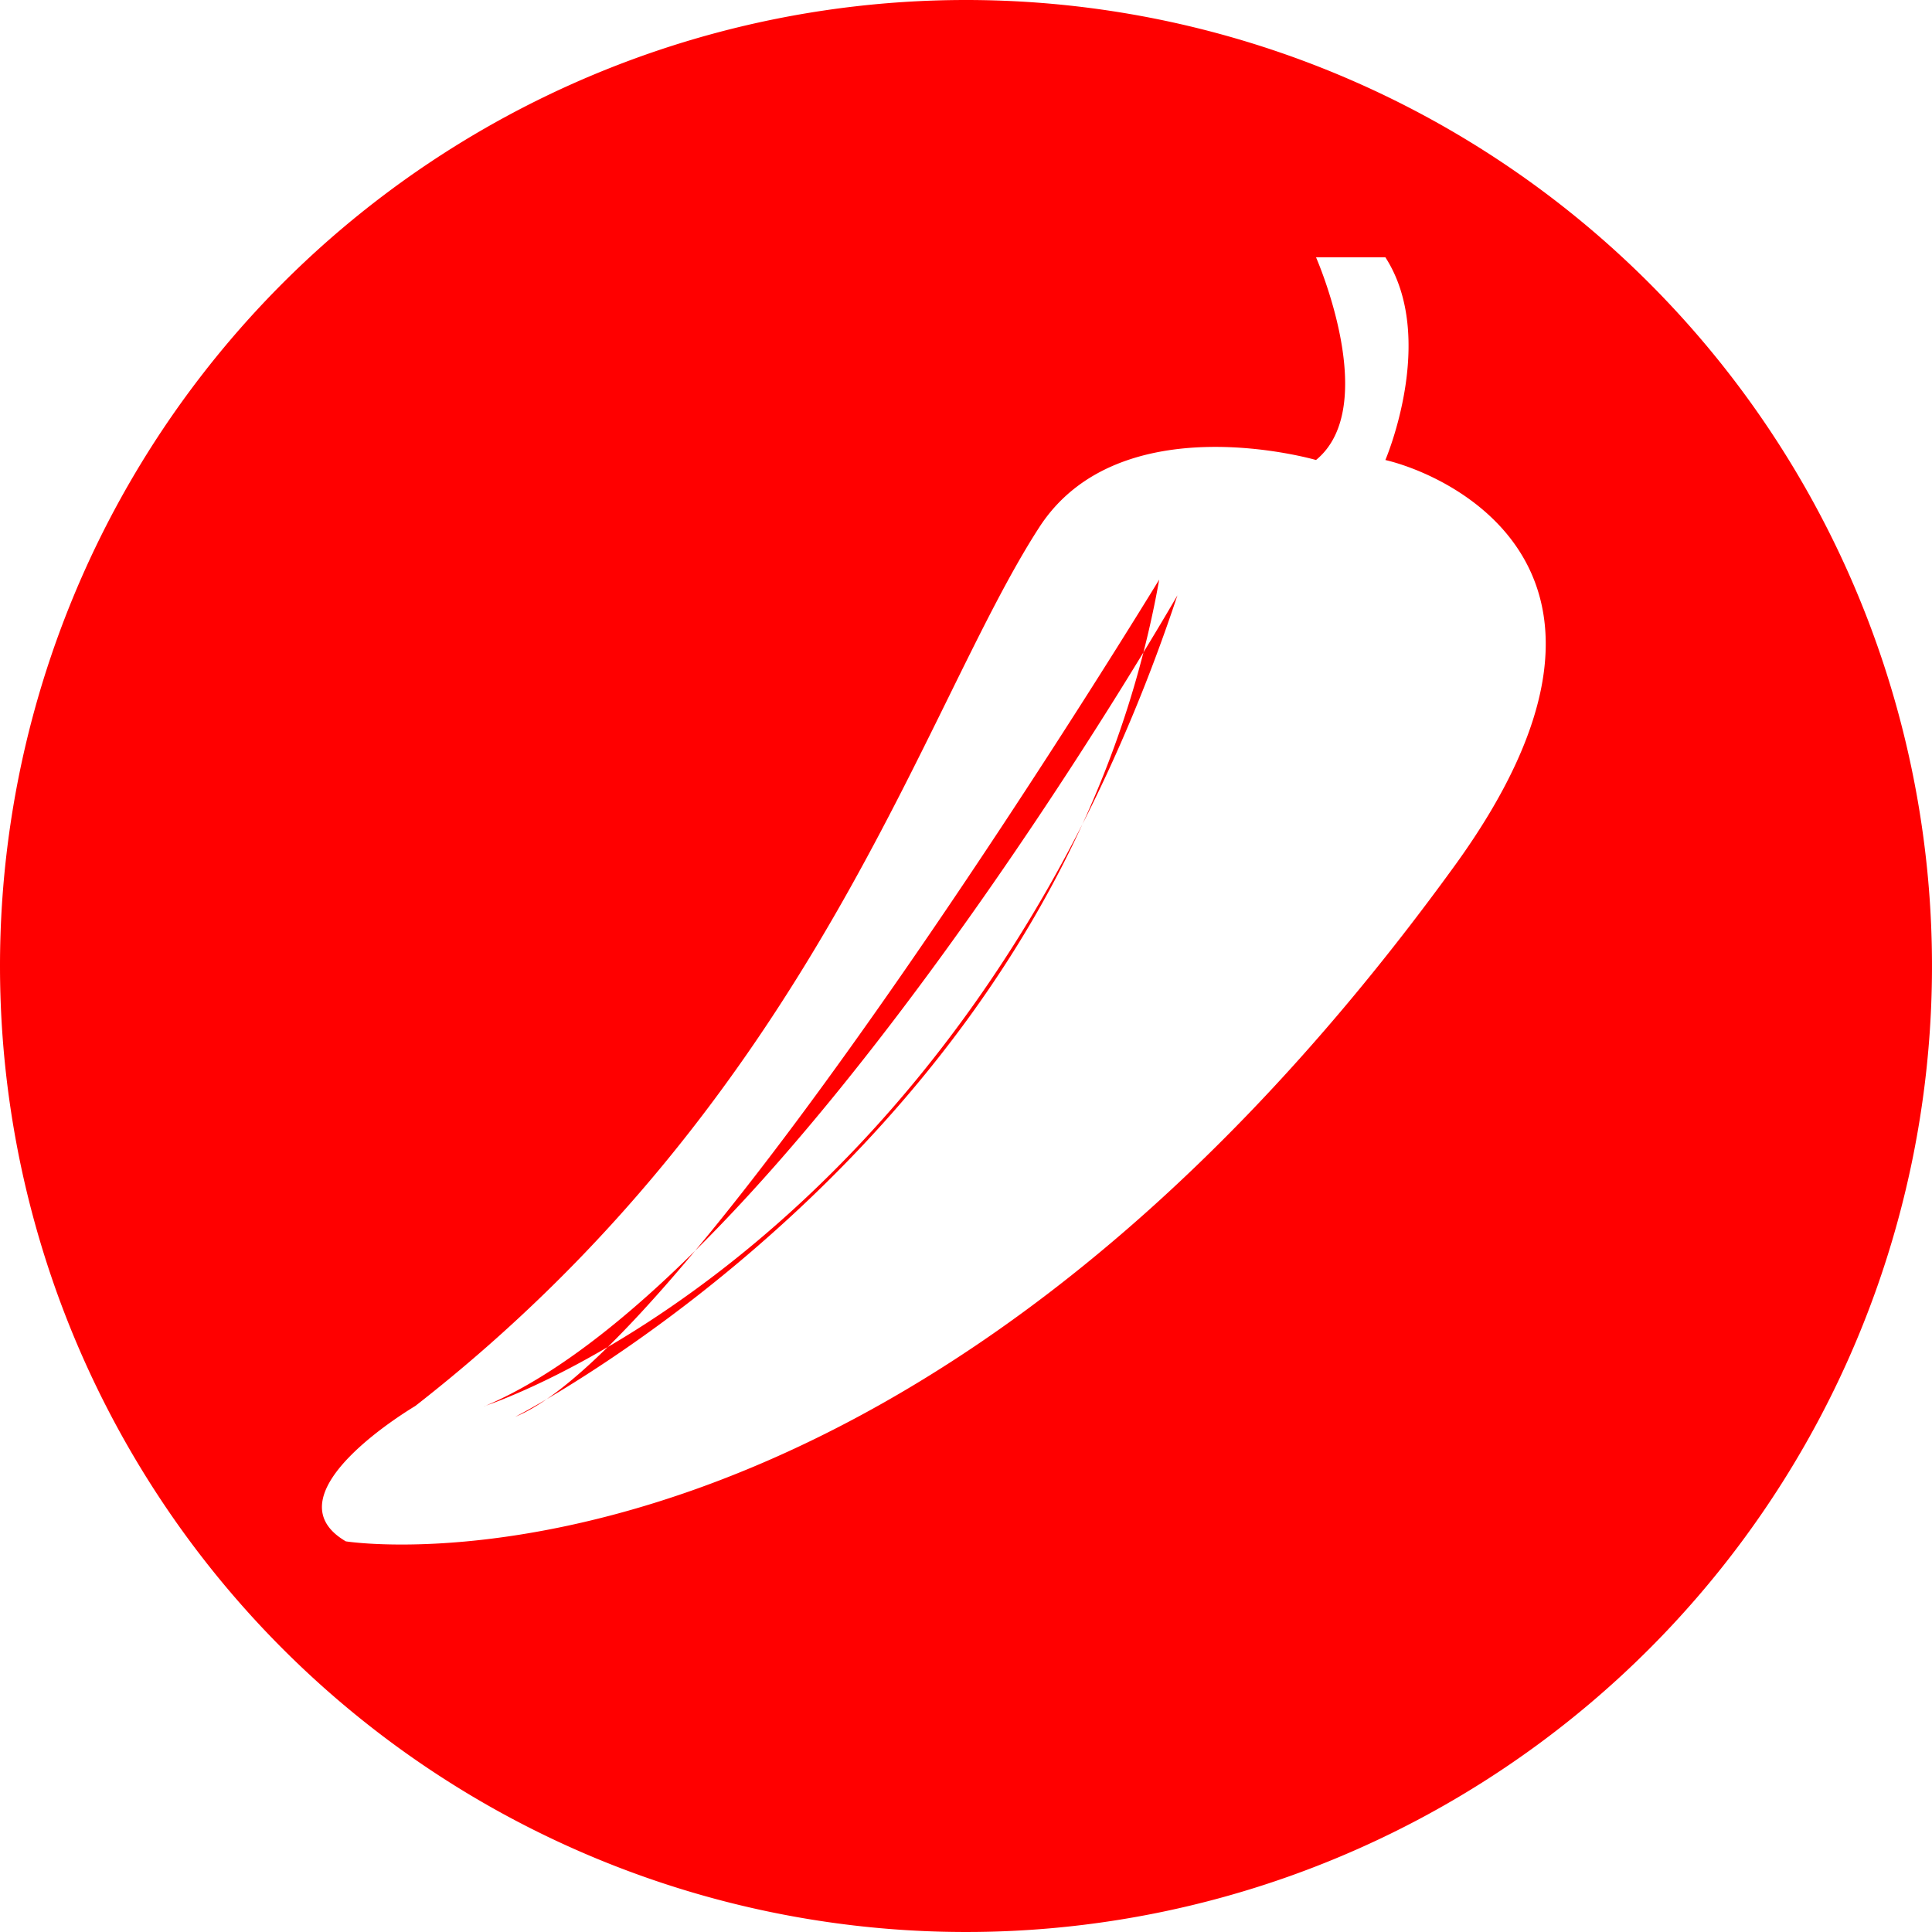<svg xmlns="http://www.w3.org/2000/svg" width="30" height="30" viewBox="0 0 30 30">
  <defs>
    <style>
      .cls-1 {
        fill: red;
        fill-rule: evenodd;
      }
    </style>
  </defs>
  <path class="cls-1" d="M216,167a15,15,0,1,1-15,15A15,15,0,0,1,216,167Zm-9.63,23.934s8.612,1.384,17.218-10.491c3.291-4.542-.056-6.06-1.076-6.3,0,0,.81-1.891,0-3.148h-1.077s1.018,2.315,0,3.148c0,0-3.051-.889-4.3,1.049-1.811,2.8-3.48,8.8-9.685,13.639C207.446,188.836,205.115,190.2,206.37,190.934Zm2.152-2.1s7.361-2.347,10.761-12.59C219.283,176.246,213.178,186.878,208.522,188.836ZM209,189s8.458-4.315,10-13C219,176,211.768,187.883,209,189Z" transform="translate(-201 -167)"/>
</svg>

